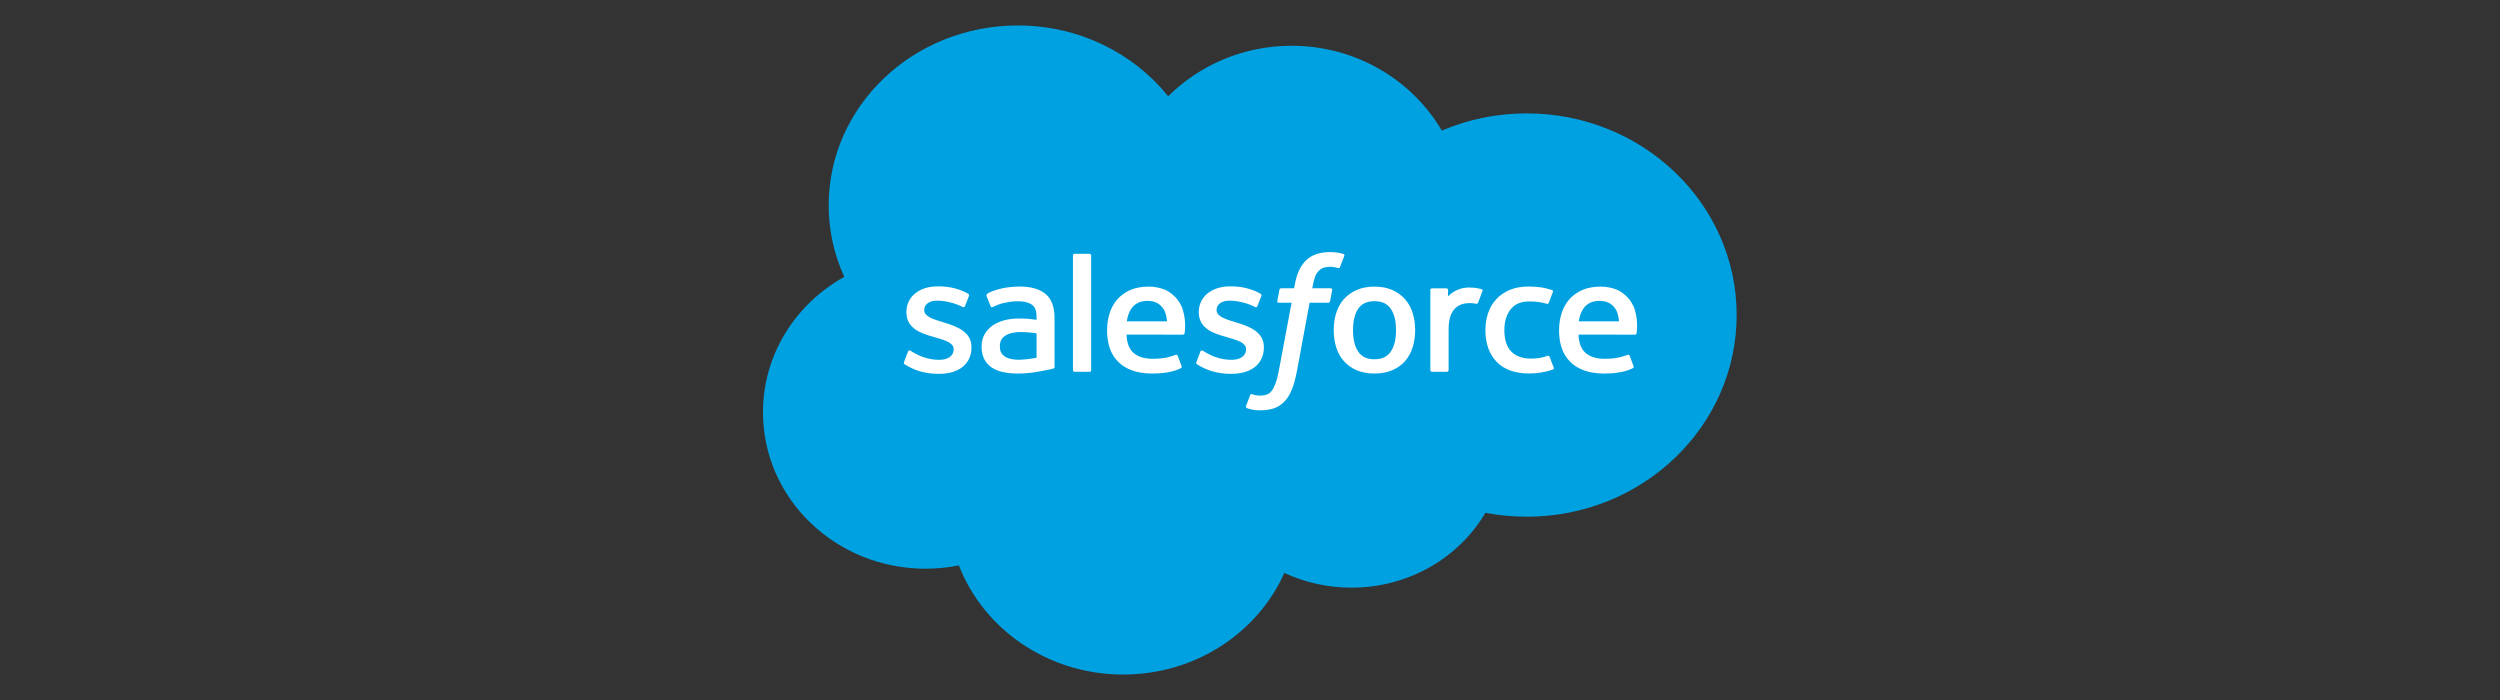 <svg width="200" height="56" viewBox="0 0 200 56" fill="none" xmlns="http://www.w3.org/2000/svg">
<rect x="0" y="0" width="200" height="56" fill="#333333" stroke="none"/>
<g clip-path="url(#clip0_10031_26963)">
<path d="M93.453 7.7C95.965 5.207 99.463 3.661 103.331 3.661C108.473 3.661 112.959 6.392 115.348 10.446C117.424 9.562 119.722 9.071 122.14 9.071C131.414 9.071 138.933 16.294 138.933 25.204C138.933 34.114 131.414 41.337 122.14 41.337C121.008 41.337 119.902 41.23 118.832 41.024C116.729 44.598 112.719 47.012 108.118 47.012C106.192 47.012 104.37 46.589 102.747 45.835C100.615 50.613 95.646 53.963 89.855 53.963C83.824 53.963 78.684 50.329 76.711 45.232C75.849 45.406 74.956 45.497 74.039 45.497C66.859 45.497 61.038 39.896 61.038 32.986C61.038 28.355 63.653 24.312 67.539 22.149C66.739 20.395 66.294 18.46 66.294 16.426C66.294 8.479 73.069 2.037 81.424 2.037C86.329 2.037 90.689 4.258 93.453 7.7Z" fill="#00A1E0"/>
<path d="M72.321 28.965C72.272 29.086 72.339 29.111 72.355 29.133C72.501 29.234 72.65 29.307 72.8 29.388C73.594 29.79 74.344 29.907 75.129 29.907C76.727 29.907 77.719 29.098 77.719 27.795V27.769C77.719 26.565 76.599 26.127 75.548 25.811L75.412 25.769C74.619 25.524 73.936 25.312 73.936 24.816V24.789C73.936 24.364 74.335 24.052 74.954 24.052C75.642 24.052 76.459 24.269 76.985 24.546C76.985 24.546 77.139 24.641 77.196 24.499C77.227 24.422 77.493 23.74 77.521 23.666C77.551 23.585 77.498 23.526 77.443 23.495C76.843 23.147 76.013 22.909 75.154 22.909L74.994 22.91C73.532 22.91 72.511 23.751 72.511 24.957V24.983C72.511 26.254 73.637 26.666 74.693 26.953L74.862 27.003C75.631 27.228 76.294 27.422 76.294 27.937V27.963C76.294 28.434 75.863 28.785 75.169 28.785C74.899 28.785 74.039 28.78 73.11 28.221C72.998 28.158 72.933 28.113 72.846 28.063C72.801 28.036 72.686 27.988 72.636 28.132L72.321 28.965Z" fill="white"/>
<path d="M95.713 28.965C95.664 29.086 95.731 29.111 95.746 29.133C95.893 29.234 96.042 29.307 96.191 29.388C96.986 29.79 97.736 29.907 98.52 29.907C100.118 29.907 101.11 29.098 101.11 27.795V27.769C101.11 26.565 99.991 26.127 98.94 25.811L98.803 25.769C98.011 25.524 97.328 25.312 97.328 24.816V24.789C97.328 24.364 97.727 24.052 98.346 24.052C99.034 24.052 99.851 24.269 100.377 24.546C100.377 24.546 100.531 24.641 100.588 24.499C100.619 24.422 100.885 23.74 100.913 23.666C100.943 23.585 100.889 23.526 100.835 23.495C100.235 23.147 99.405 22.909 98.546 22.909L98.386 22.91C96.924 22.91 95.903 23.751 95.903 24.957V24.983C95.903 26.254 97.029 26.666 98.084 26.953L98.254 27.003C99.023 27.228 99.687 27.422 99.687 27.937V27.963C99.687 28.434 99.255 28.785 98.56 28.785C98.291 28.785 97.431 28.78 96.502 28.221C96.39 28.158 96.323 28.115 96.239 28.063C96.21 28.045 96.075 27.995 96.028 28.132L95.713 28.965Z" fill="white"/>
<path d="M111.682 26.412C111.682 27.149 111.538 27.729 111.254 28.139C110.973 28.545 110.548 28.742 109.955 28.742C109.362 28.742 108.939 28.546 108.663 28.139C108.383 27.73 108.241 27.149 108.241 26.412C108.241 25.677 108.383 25.098 108.663 24.692C108.939 24.29 109.362 24.095 109.955 24.095C110.548 24.095 110.973 24.29 111.255 24.692C111.538 25.098 111.682 25.677 111.682 26.412ZM113.016 25.047C112.885 24.625 112.681 24.253 112.409 23.944C112.137 23.633 111.793 23.384 111.385 23.202C110.977 23.021 110.496 22.929 109.955 22.929C109.414 22.929 108.932 23.021 108.525 23.202C108.117 23.384 107.773 23.633 107.5 23.944C107.229 24.254 107.025 24.626 106.893 25.047C106.763 25.466 106.698 25.925 106.698 26.412C106.698 26.899 106.763 27.359 106.893 27.777C107.025 28.198 107.228 28.57 107.501 28.881C107.773 29.192 108.118 29.44 108.525 29.616C108.934 29.793 109.414 29.883 109.955 29.883C110.496 29.883 110.976 29.793 111.385 29.616C111.792 29.44 112.137 29.192 112.409 28.881C112.681 28.571 112.885 28.199 113.016 27.777C113.147 27.358 113.212 26.898 113.212 26.412C113.212 25.926 113.147 25.466 113.016 25.047Z" fill="white"/>
<path fill-rule="evenodd" clip-rule="evenodd" d="M123.968 28.546C123.924 28.422 123.799 28.468 123.799 28.468C123.605 28.539 123.398 28.605 123.178 28.638C122.955 28.67 122.71 28.687 122.447 28.687C121.801 28.687 121.289 28.505 120.921 28.143C120.553 27.782 120.347 27.197 120.349 26.407C120.351 25.687 120.533 25.146 120.86 24.734C121.186 24.324 121.68 24.114 122.341 24.114C122.891 24.114 123.31 24.174 123.75 24.306C123.75 24.306 123.855 24.349 123.905 24.218C124.022 23.91 124.108 23.689 124.233 23.349C124.268 23.253 124.182 23.212 124.15 23.201C123.977 23.136 123.569 23.031 123.261 22.987C122.972 22.945 122.635 22.923 122.26 22.923C121.699 22.923 121.2 23.014 120.773 23.195C120.347 23.376 119.985 23.625 119.699 23.936C119.412 24.247 119.195 24.619 119.05 25.039C118.905 25.459 118.832 25.92 118.832 26.407C118.832 27.46 119.131 28.312 119.72 28.936C120.31 29.561 121.197 29.879 122.353 29.879C123.036 29.879 123.738 29.747 124.241 29.558C124.241 29.558 124.338 29.514 124.296 29.407L123.968 28.546Z" fill="white"/>
<path fill-rule="evenodd" clip-rule="evenodd" d="M126.302 25.707C126.365 25.298 126.484 24.957 126.667 24.692C126.943 24.29 127.365 24.069 127.958 24.069C128.55 24.069 128.942 24.291 129.223 24.692C129.409 24.957 129.49 25.312 129.522 25.707H126.302ZM130.793 24.807C130.68 24.4 130.399 23.989 130.215 23.801C129.924 23.503 129.64 23.295 129.358 23.179C128.99 23.029 128.548 22.929 128.064 22.929C127.5 22.929 126.989 23.019 126.574 23.205C126.158 23.391 125.808 23.645 125.534 23.961C125.26 24.276 125.054 24.651 124.923 25.077C124.791 25.5 124.724 25.962 124.724 26.45C124.724 26.945 124.793 27.407 124.929 27.822C125.067 28.241 125.287 28.61 125.584 28.915C125.88 29.223 126.262 29.463 126.719 29.631C127.173 29.798 127.725 29.885 128.358 29.884C129.662 29.88 130.349 29.603 130.632 29.454C130.682 29.427 130.729 29.381 130.67 29.248L130.374 28.46C130.33 28.343 130.205 28.387 130.205 28.387C129.882 28.501 129.422 28.706 128.352 28.704C127.651 28.703 127.132 28.506 126.807 28.198C126.473 27.884 126.31 27.421 126.281 26.768L130.796 26.772C130.796 26.772 130.915 26.77 130.927 26.66C130.931 26.613 131.082 25.776 130.793 24.807Z" fill="white"/>
<path fill-rule="evenodd" clip-rule="evenodd" d="M90.143 25.707C90.208 25.298 90.325 24.957 90.508 24.692C90.785 24.29 91.206 24.069 91.799 24.069C92.391 24.069 92.783 24.291 93.065 24.692C93.25 24.957 93.331 25.312 93.363 25.707H90.143ZM94.633 24.807C94.52 24.4 94.24 23.989 94.056 23.801C93.765 23.503 93.481 23.295 93.199 23.179C92.831 23.029 92.389 22.929 91.905 22.929C91.343 22.929 90.83 23.019 90.415 23.205C89.999 23.391 89.65 23.645 89.375 23.961C89.101 24.276 88.895 24.651 88.764 25.077C88.633 25.5 88.565 25.962 88.565 26.45C88.565 26.945 88.634 27.407 88.771 27.822C88.908 28.241 89.128 28.61 89.425 28.915C89.722 29.223 90.103 29.463 90.561 29.631C91.014 29.798 91.566 29.885 92.199 29.884C93.503 29.88 94.19 29.603 94.473 29.454C94.523 29.427 94.571 29.381 94.511 29.248L94.217 28.46C94.171 28.343 94.046 28.387 94.046 28.387C93.723 28.501 93.265 28.706 92.192 28.704C91.493 28.703 90.973 28.506 90.648 28.198C90.314 27.884 90.151 27.421 90.122 26.768L94.637 26.772C94.637 26.772 94.756 26.77 94.768 26.66C94.773 26.613 94.924 25.776 94.633 24.807Z" fill="white"/>
<path d="M80.384 28.522C80.208 28.388 80.183 28.354 80.123 28.267C80.035 28.135 79.989 27.947 79.989 27.708C79.989 27.33 80.12 27.058 80.392 26.876C80.389 26.877 80.78 26.553 81.701 26.565C82.348 26.573 82.926 26.664 82.926 26.664V28.619H82.927C82.927 28.619 82.354 28.737 81.708 28.774C80.789 28.826 80.381 28.521 80.384 28.522ZM82.181 25.501C81.998 25.488 81.76 25.481 81.476 25.481C81.089 25.481 80.715 25.527 80.364 25.617C80.011 25.707 79.694 25.847 79.421 26.033C79.147 26.221 78.926 26.459 78.766 26.742C78.606 27.026 78.525 27.36 78.525 27.734C78.525 28.114 78.594 28.445 78.732 28.715C78.87 28.987 79.068 29.213 79.321 29.388C79.572 29.562 79.882 29.69 80.241 29.767C80.595 29.844 80.997 29.883 81.436 29.883C81.899 29.883 82.36 29.847 82.808 29.774C83.25 29.703 83.794 29.598 83.945 29.565C84.095 29.531 84.261 29.488 84.261 29.488C84.373 29.462 84.364 29.348 84.364 29.348L84.362 25.415C84.362 24.553 84.12 23.913 83.644 23.517C83.17 23.122 82.472 22.922 81.57 22.922C81.232 22.922 80.687 22.967 80.361 23.029C80.361 23.029 79.374 23.211 78.968 23.513C78.968 23.513 78.879 23.566 78.928 23.684L79.248 24.502C79.288 24.608 79.395 24.572 79.395 24.572C79.395 24.572 79.43 24.559 79.47 24.537C80.339 24.087 81.437 24.101 81.437 24.101C81.925 24.101 82.3 24.194 82.553 24.378C82.8 24.558 82.925 24.83 82.925 25.402V25.584C82.537 25.531 82.181 25.501 82.181 25.501Z" fill="white"/>
<path fill-rule="evenodd" clip-rule="evenodd" d="M118.596 23.285C118.631 23.188 118.558 23.141 118.528 23.131C118.452 23.102 118.068 23.025 117.772 23.007C117.205 22.974 116.89 23.065 116.608 23.186C116.328 23.306 116.017 23.501 115.844 23.722V23.198C115.844 23.126 115.79 23.067 115.714 23.067H114.557C114.482 23.067 114.427 23.126 114.427 23.198V29.612C114.427 29.684 114.489 29.743 114.565 29.743H115.751C115.827 29.743 115.888 29.684 115.888 29.612V26.408C115.888 25.978 115.938 25.549 116.037 25.279C116.135 25.013 116.268 24.799 116.432 24.646C116.598 24.494 116.785 24.387 116.991 24.327C117.2 24.266 117.432 24.246 117.596 24.246C117.833 24.246 118.092 24.304 118.092 24.304C118.179 24.313 118.228 24.263 118.257 24.188C118.334 23.991 118.554 23.402 118.596 23.285Z" fill="white"/>
<path fill-rule="evenodd" clip-rule="evenodd" d="M107.462 20.313C107.318 20.27 107.187 20.242 107.016 20.211C106.843 20.182 106.637 20.167 106.402 20.167C105.586 20.167 104.942 20.387 104.491 20.82C104.041 21.251 103.736 21.907 103.583 22.771L103.527 23.061H102.502C102.502 23.061 102.378 23.057 102.351 23.186L102.184 24.081C102.171 24.166 102.21 24.22 102.33 24.22H103.328L102.316 29.601C102.237 30.034 102.146 30.39 102.045 30.661C101.946 30.927 101.85 31.127 101.73 31.273C101.614 31.412 101.506 31.515 101.317 31.576C101.162 31.625 100.982 31.649 100.786 31.649C100.677 31.649 100.531 31.632 100.424 31.611C100.317 31.591 100.261 31.568 100.18 31.536C100.18 31.536 100.063 31.493 100.017 31.604C99.98 31.696 99.714 32.393 99.681 32.478C99.65 32.564 99.695 32.63 99.751 32.651C99.885 32.695 99.983 32.724 100.164 32.766C100.415 32.822 100.627 32.825 100.825 32.825C101.24 32.825 101.62 32.769 101.934 32.661C102.249 32.552 102.524 32.363 102.768 32.107C103.031 31.831 103.197 31.541 103.354 31.145C103.511 30.754 103.645 30.267 103.752 29.701L104.769 24.22H106.256C106.256 24.22 106.381 24.224 106.407 24.094L106.575 23.2C106.587 23.114 106.549 23.061 106.428 23.061H104.984C104.992 23.031 105.058 22.547 105.223 22.091C105.294 21.898 105.427 21.74 105.539 21.633C105.65 21.527 105.778 21.452 105.917 21.409C106.061 21.364 106.224 21.343 106.402 21.343C106.538 21.343 106.672 21.358 106.773 21.378C106.913 21.406 106.967 21.421 107.004 21.432C107.151 21.474 107.171 21.433 107.2 21.365L107.545 20.463C107.581 20.366 107.493 20.324 107.462 20.313Z" fill="white"/>
<path fill-rule="evenodd" clip-rule="evenodd" d="M87.292 29.612C87.292 29.684 87.238 29.742 87.162 29.742H85.965C85.889 29.742 85.836 29.684 85.836 29.612V20.435C85.836 20.363 85.889 20.305 85.965 20.305H87.162C87.238 20.305 87.292 20.363 87.292 20.435V29.612Z" fill="white"/>
</g>
<defs>
<clipPath id="clip0_10031_26963">
<rect width="77.973" height="52" fill="white" transform="translate(61 2)"/>
</clipPath>
</defs>
</svg>
